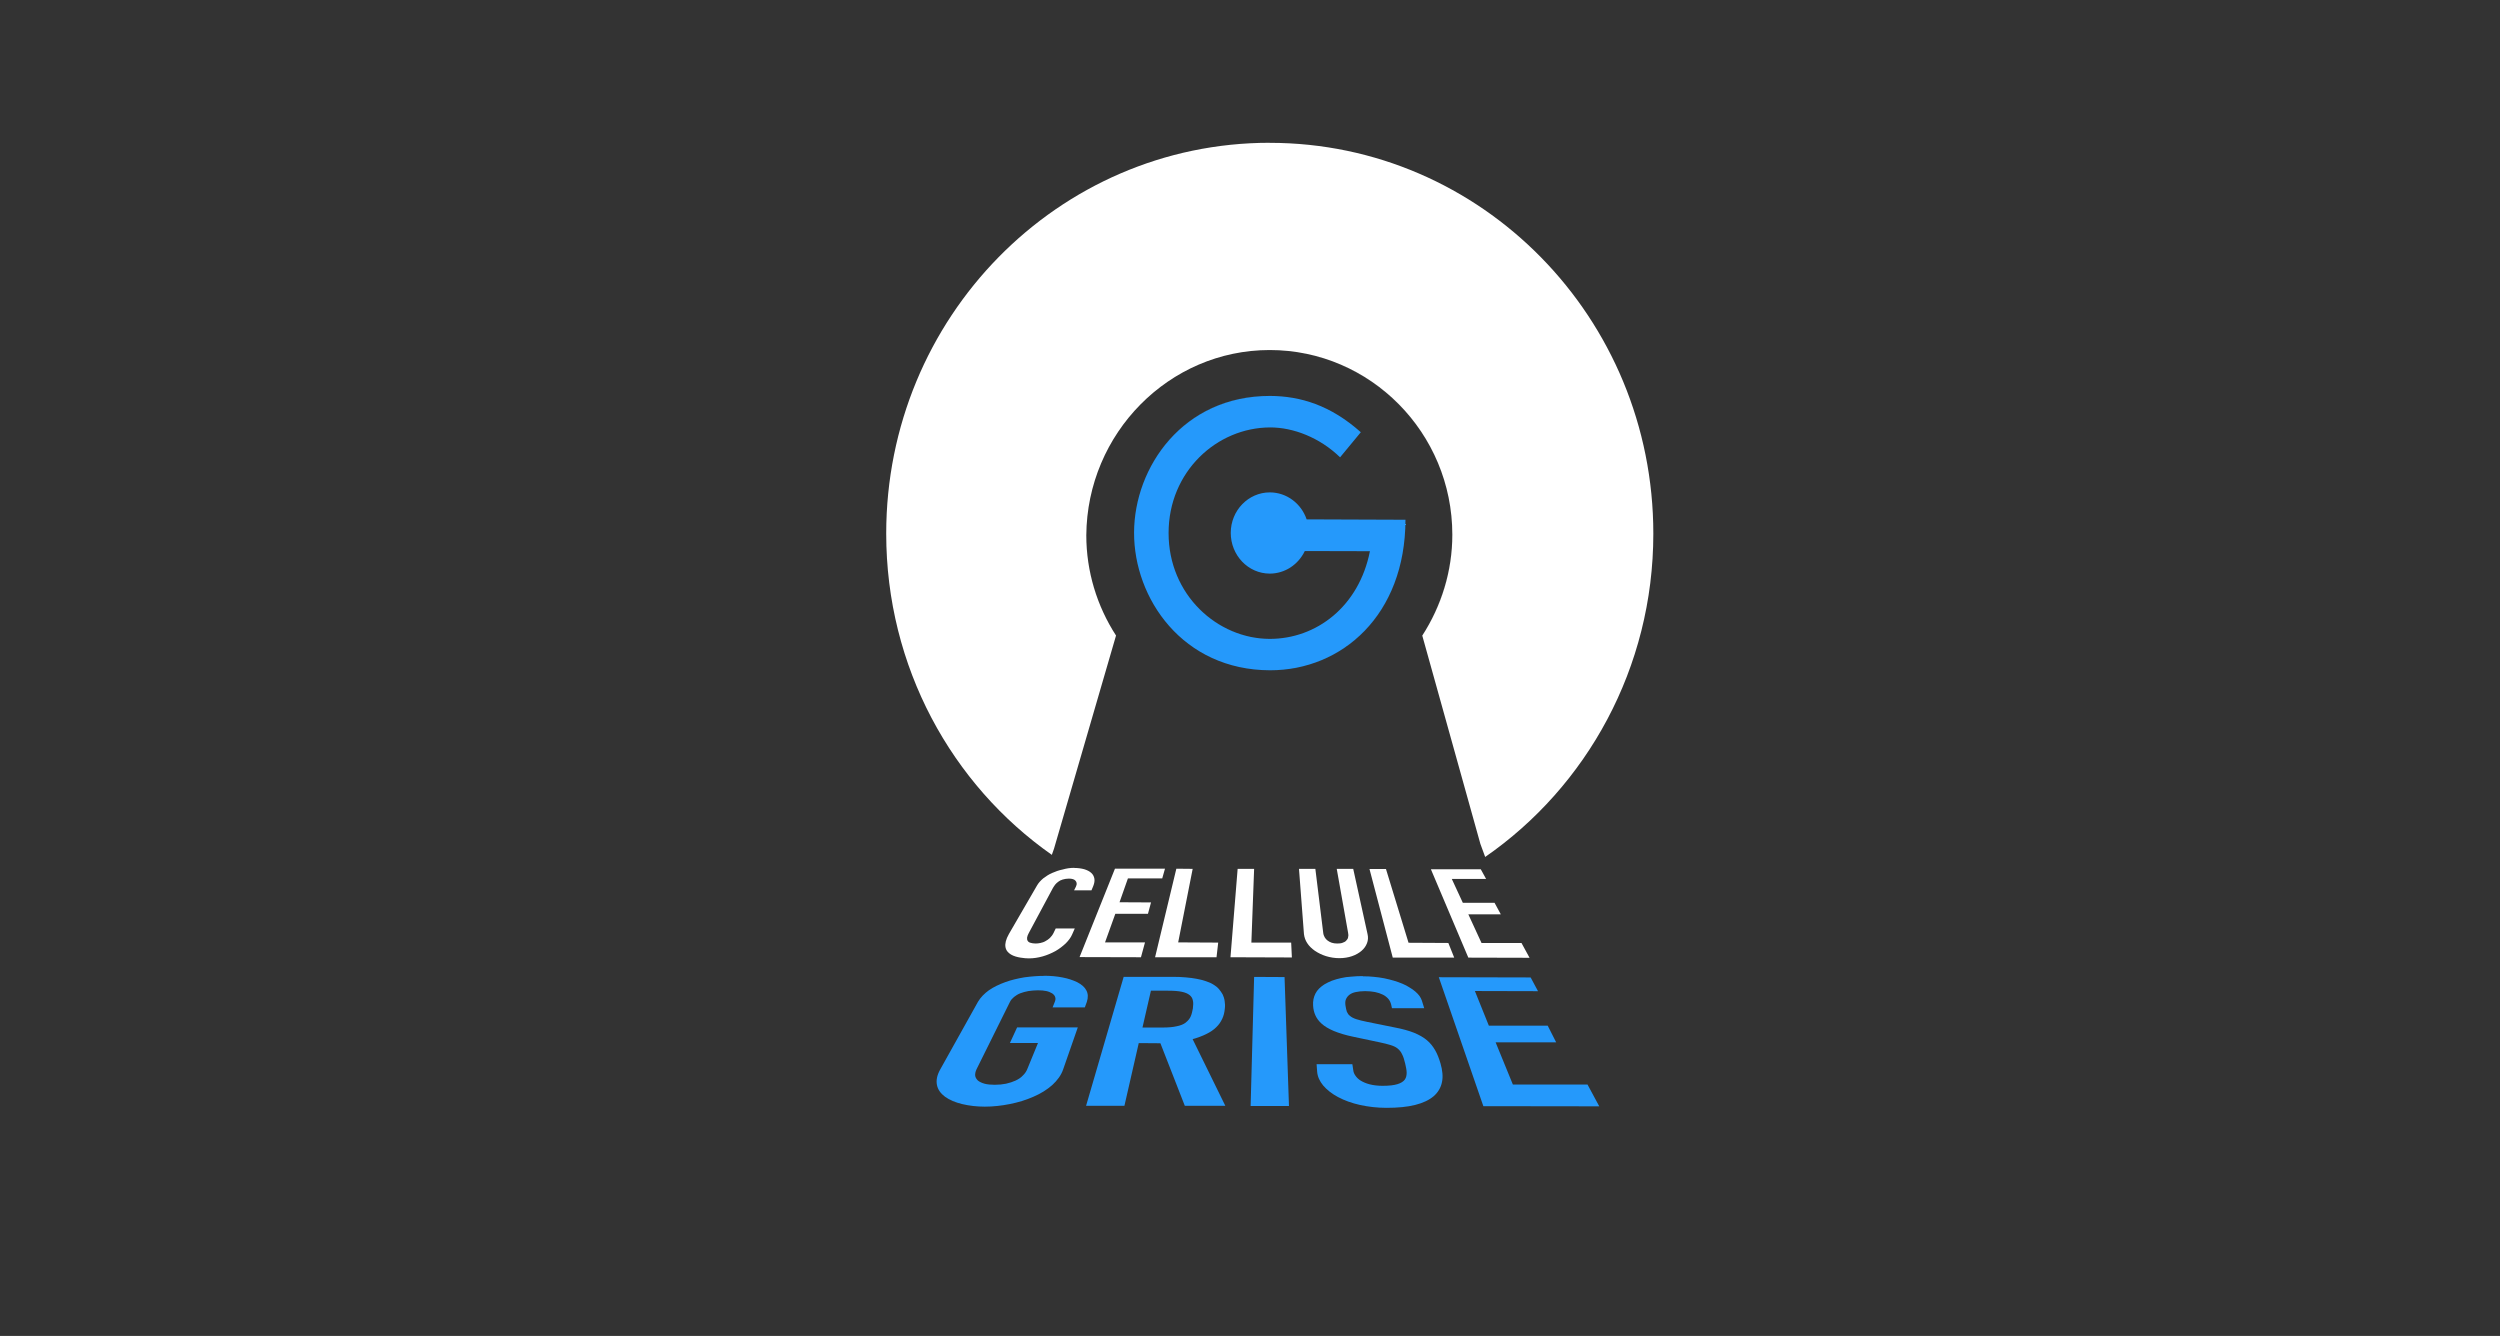 <?xml version="1.0" encoding="UTF-8"?>
<svg id="Calque_1" xmlns="http://www.w3.org/2000/svg" version="1.1" viewBox="0 0 464.17 248.04">
  <rect x="0" y="0" width="464.17" height="248.04" fill="#333333" stroke="none"/>
  <!-- Generator: Adobe Illustrator 29.8.2, SVG Export Plug-In . SVG Version: 2.1.1 Build 3)  -->
  <defs>
    <style>
      .st0 {
        fill: #fff;
      }

      .st1 {
        fill: #2599fb;
      }

      .st2 {
        isolation: isolate;
      }
    </style>
  </defs>
  <g class="st2">
    <path class="st1" d="M216.95,99.01c0,11.47,9.12,19.61,18.79,19.65-9.67-.07-18.79-8.17-18.79-19.65Z"/>
    <path class="st1" d="M238.43,105.99c1.67-.68,3.03-2.01,3.81-3.68-.78,1.67-2.15,3-3.81,3.68Z"/>
    <path class="st1" d="M228.49,98.98h0Z"/>
    <path class="st1" d="M242.59,96.46l18.35.07-18.35-.07Z"/>
    <path class="st1" d="M260.94,96.53c-.03,17.71-11.81,27.95-25.13,27.95,13.31,0,25.09-10.25,25.13-27.95Z"/>
    <path class="st1" d="M210.58,98.91c.03-12.22,9.12-25.43,25.23-25.43-16.1.03-25.2,13.24-25.23,25.43Z"/>
    <path class="st1" d="M235.81,73.51c5.65.03,11.24,1.74,16.85,6.74l-3.85,4.66c-3.81-3.71-8.75-5.55-12.94-5.55-9.98,0-18.9,8.24-18.9,19.58-.03,11.51,9.09,19.68,18.79,19.68,8.61,0,16.55-5.96,18.59-16.28l-12.09-.03c-1.19,2.49-3.68,4.19-6.5,4.19-4.02,0-7.25-3.4-7.25-7.56s3.27-7.52,7.25-7.52c3.17,0,5.86,2.11,6.84,5.01l18.35.07c-.03,17.71-11.81,27.95-25.13,27.95-16.24-.03-25.3-13.35-25.26-25.57.03-12.16,9.12-25.37,25.23-25.37Z"/>
  </g>
  <g class="st2">
    <path class="st0" d="M264.07,118.01c3.58-5.52,5.58-11.99,5.58-18.73,0,6.74-2.04,13.24-5.58,18.73Z"/>
    <path class="st0" d="M269.66,99.32c0-18.93-15.22-34.29-33.91-34.29,18.66,0,33.91,15.36,33.91,34.29Z"/>
    <path class="st0" d="M201.7,99.42c0,6.71,1.97,13.14,5.52,18.62-3.54-5.48-5.52-11.92-5.52-18.62Z"/>
    <path class="st0" d="M235.74,26.52c39.33,0,71.23,32.48,71.23,72.56,0,24.96-12.39,46.99-31.22,60.03l-.89-2.42-10.79-38.68c3.58-5.52,5.58-11.99,5.58-18.73,0-18.93-15.22-34.29-33.91-34.29s-33.91,15.46-34.05,34.39c0,6.71,1.97,13.14,5.52,18.62l-11.51,39.56-.41,1.16c-18.59-13.04-30.75-34.9-30.75-59.65,0-40.07,31.87-72.56,71.2-72.56Z"/>
  </g>
  <g>
    <g class="st2">
      <path class="st0" d="M199.45,161.15c.72,0,1.36.1,1.87.24.54.17.95.37,1.29.68.31.27.51.65.58,1.06s0,.85-.2,1.36l-.34.82h-3.23l.34-.68c.1-.24.17-.44.14-.61,0-.17-.07-.34-.2-.48-.1-.14-.27-.24-.48-.31-.2-.07-.48-.1-.75-.1-.44,0-.82.07-1.16.17s-.61.24-.82.41c-.24.17-.41.34-.58.54s-.27.41-.41.61l-4.49,8.38c-.17.31-.27.58-.31.82-.03.24,0,.44.1.61s.27.31.51.37c.24.07.54.14.95.14.31,0,.61-.03.92-.1s.65-.17.92-.34c.31-.17.58-.34.85-.61.24-.24.48-.54.65-.89l.41-.85h3.54l-.48,1.09c-.24.58-.68,1.16-1.19,1.67-.54.51-1.19,1.02-1.91,1.43-.75.41-1.53.75-2.38.99s-1.7.37-2.55.37c-.37,0-.95-.03-1.57-.14-.61-.1-1.26-.27-1.77-.58s-.92-.75-1.02-1.4c-.1-.61.07-1.4.65-2.42l5.21-8.99c.27-.48.68-.92,1.16-1.33.48-.37,1.02-.72,1.63-.99s1.26-.51,1.97-.65c.68-.2,1.4-.31,2.15-.31Z"/>
      <path class="st0" d="M199.41,165.27l.34-.68-.34.68Z"/>
      <path class="st0" d="M195.6,173.2l.41-.85-.41.85Z"/>
      <path class="st0" d="M196.01,172.35h3.54-3.54Z"/>
      <path class="st0" d="M187.33,173.34l5.21-8.99-5.21,8.99Z"/>
      <polygon class="st0" points="207.01 161.29 216.3 161.29 215.79 163.09 209.42 163.09 207.86 167.52 213.71 167.55 213.14 169.66 207.08 169.66 205.17 174.97 212.59 174.97 211.84 177.73 200.44 177.7 207.01 161.29"/>
      <path class="st0" d="M207.01,161.29h9.26-9.26Z"/>
      <path class="st0" d="M207.86,167.52h5.89-5.89Z"/>
      <path class="st0" d="M205.17,174.97h7.42-7.42Z"/>
      <path class="st0" d="M200.44,177.7l6.57-16.41-6.57,16.41Z"/>
      <polygon class="st0" points="218.41 161.29 221.44 161.32 218.75 174.97 226.18 175.01 225.87 177.73 214.46 177.73 218.41 161.29"/>
      <path class="st0" d="M218.41,161.29h3.06-3.06Z"/>
      <path class="st0" d="M218.75,174.97h7.42-7.42Z"/>
      <path class="st0" d="M214.46,177.73l3.95-16.41-3.95,16.41Z"/>
    </g>
    <g class="st2">
      <polygon class="st0" points="254.27 161.35 257.33 161.35 261.52 175.04 268.91 175.08 270 177.8 258.59 177.8 254.27 161.35"/>
      <path class="st0" d="M254.27,161.35h3.06-3.06Z"/>
      <path class="st0" d="M257.33,161.35l4.19,13.69-4.19-13.69Z"/>
      <path class="st0" d="M261.52,175.04h7.42-7.42Z"/>
      <path class="st0" d="M268.91,175.08l1.06,2.72-1.06-2.72Z"/>
      <polygon class="st0" points="265.67 161.39 274.93 161.39 275.92 163.19 269.55 163.19 271.6 167.62 277.49 167.62 278.65 169.76 272.62 169.76 275.07 175.08 282.49 175.08 283.99 177.83 272.62 177.8 265.67 161.39"/>
      <path class="st0" d="M265.67,161.39h9.26-9.26Z"/>
      <path class="st0" d="M274.93,161.39l.99,1.8-.99-1.8Z"/>
      <path class="st0" d="M269.55,163.19l2.08,4.46-2.08-4.46Z"/>
      <path class="st0" d="M271.6,167.62h5.89-5.89Z"/>
      <path class="st0" d="M277.49,167.62l1.16,2.15-1.16-2.15Z"/>
      <path class="st0" d="M272.62,169.76l2.49,5.31-2.49-5.31Z"/>
      <path class="st0" d="M275.07,175.08h7.42-7.42Z"/>
      <path class="st0" d="M282.49,175.08l1.5,2.72-1.5-2.72Z"/>
    </g>
    <g class="st2">
      <path class="st0" d="M229.79,161.32h3.06-3.06Z"/>
      <path class="st0" d="M232.34,175.01h7.42-7.42Z"/>
      <path class="st0" d="M239.73,175.01l.14,2.72-.14-2.72Z"/>
      <path class="st0" d="M228.46,177.73l1.33-16.41-1.33,16.41Z"/>
      <polygon class="st0" points="229.79 161.32 232.85 161.32 232.34 175.01 239.73 175.01 239.86 177.77 228.46 177.73 229.79 161.32"/>
    </g>
    <g class="st2">
      <path class="st0" d="M241.19,161.32h3.03-3.03Z"/>
      <path class="st0" d="M244.22,161.35l1.46,11.88-1.46-11.88Z"/>
      <path class="st0" d="M248.17,161.35h3.06-3.06Z"/>
      <path class="st0" d="M251.24,161.35l2.66,12.12-2.66-12.12Z"/>
      <path class="st0" d="M241.19,161.32h3.03l1.46,11.88c.03.31.14.58.27.82.14.24.31.44.54.61s.48.31.78.41.65.14,1.02.14.72-.03.99-.14c.27-.1.51-.2.68-.41.17-.17.31-.37.34-.61.07-.24.07-.51,0-.82l-2.11-11.88h3.06l2.66,12.12c.14.58.1,1.16-.1,1.67-.2.54-.54,1.02-1.02,1.43s-1.06.75-1.77.99c-.68.24-1.5.37-2.35.37s-1.7-.14-2.45-.37c-.78-.24-1.46-.58-2.08-.99-.58-.41-1.09-.89-1.43-1.43-.34-.51-.54-1.09-.61-1.7l-.92-12.09Z"/>
    </g>
  </g>
  <g>
    <g class="st2">
      <polygon class="st1" points="267.14 181.44 284.19 181.48 285.56 184.03 273.84 184 276.43 190.43 287.36 190.43 288.93 193.53 277.69 193.53 280.89 201.36 294.75 201.36 296.93 205.41 275.41 205.38 267.14 181.44"/>
      <path class="st1" d="M267.14,181.44l17.06.03-17.06-.03Z"/>
      <path class="st1" d="M284.19,181.48l1.36,2.55-1.36-2.55Z"/>
      <path class="st1" d="M273.84,184l2.62,6.44-2.62-6.44Z"/>
      <path class="st1" d="M276.43,190.43l10.9.03-10.9-.03Z"/>
      <path class="st1" d="M287.36,190.43l1.6,3.1-1.6-3.1Z"/>
      <path class="st1" d="M277.69,193.53l3.2,7.83-3.2-7.83Z"/>
      <path class="st1" d="M280.89,201.36l13.89.03-13.89-.03Z"/>
      <path class="st1" d="M294.75,201.36l2.15,4.05-2.15-4.05Z"/>
      <path class="st1" d="M253.04,181.27h.1c.68,0,1.33.03,1.97.1s1.29.14,1.91.27c.61.14,1.23.27,1.77.44.58.17,1.12.37,1.63.58.48.2.92.44,1.29.68.41.24.75.48,1.06.75s.58.54.78.82c.2.27.34.58.44.85l.44,1.43h-5.99l-.14-.65c-.1-.41-.27-.78-.54-1.09-.27-.31-.61-.58-1.02-.78s-.89-.37-1.43-.48c-.54-.1-1.16-.17-1.84-.17s-1.26.07-1.74.17-.89.27-1.19.51-.51.51-.65.85-.14.75-.07,1.19c.07.41.14.78.24,1.09.14.31.31.58.58.78.27.24.65.44,1.16.61s1.19.34,2.04.51l5.04,1.02c1.46.27,2.66.61,3.64.99.99.41,1.77.85,2.42,1.4s1.12,1.16,1.53,1.87.72,1.53.99,2.45c.37,1.29.48,2.45.27,3.44-.2,1.02-.72,1.91-1.53,2.62-.85.72-1.97,1.26-3.44,1.63-1.46.37-3.23.54-5.31.54-1.77,0-3.44-.2-4.97-.54s-2.89-.85-4.05-1.46-2.08-1.36-2.76-2.15c-.65-.78-1.06-1.67-1.12-2.59l-.1-1.36h6.64l.17,1.12c.03.34.17.68.41,1.02s.54.65.99.92.99.51,1.67.68,1.46.27,2.38.27c1.19,0,2.11-.1,2.76-.31.65-.2,1.09-.48,1.36-.85s.34-.82.34-1.29c0-.51-.14-1.06-.27-1.67-.17-.72-.34-1.29-.58-1.74-.2-.44-.48-.78-.82-1.06s-.78-.48-1.33-.65-1.23-.34-2.04-.51l-4.83-1.02c-1.5-.31-2.69-.68-3.68-1.09-.95-.41-1.7-.85-2.25-1.36-.54-.48-.92-1.02-1.16-1.57-.24-.54-.37-1.12-.41-1.77-.03-.41,0-.82.07-1.19s.2-.72.37-1.06.41-.65.68-.92.61-.54.99-.78c.41-.24.89-.48,1.4-.68s1.09-.34,1.67-.48c.61-.14,1.26-.24,1.94-.27.68-.07,1.4-.1,2.11-.1Z"/>
      <path class="st1" d="M264,185.73l.44,1.43-.44-1.43Z"/>
      <path class="st1" d="M253.86,189.68l5.04,1.02-5.04-1.02Z"/>
      <path class="st1" d="M252.46,205.07c-1.53-.34-2.89-.85-4.05-1.46,1.16.61,2.55,1.12,4.05,1.46Z"/>
      <path class="st1" d="M244.43,197.51h6.64-6.64Z"/>
      <path class="st1" d="M251.07,197.51l.17,1.12-.17-1.12Z"/>
      <path class="st1" d="M245.96,182.77c.41-.24.89-.48,1.4-.68-.51.2-.99.44-1.4.68Z"/>
    </g>
    <g class="st2">
      <path class="st1" d="M221.44,192.95l6.06,12.36h-7.52l-4.53-11.61-4.02-.03-2.66,11.64h-7.12l6.98-23.94h9.19c.85,0,1.63.03,2.35.1.75.07,1.4.14,2.04.27.61.1,1.19.27,1.7.44s.99.37,1.36.61c.41.24.75.51,1.02.82s.51.65.72,1.02c.17.37.31.78.37,1.23.07.44.1.92.03,1.43-.07.68-.2,1.29-.48,1.87-.27.58-.61,1.09-1.12,1.57-.48.48-1.09.89-1.84,1.26-.68.34-1.57.68-2.55.95ZM220.15,189.85c.41-.31.72-.68.92-1.12.2-.44.31-.95.41-1.5.07-.58.1-1.06,0-1.46-.07-.41-.27-.75-.61-1.02s-.82-.48-1.46-.61c-.65-.14-1.5-.2-2.59-.2h-3.13l-1.57,6.84h3.68c1.09,0,1.97-.07,2.69-.24.72-.14,1.26-.37,1.67-.68"/>
      <path class="st1" d="M221.44,192.95l6.06,12.36-6.06-12.36Z"/>
      <path class="st1" d="M201.66,205.31l6.98-23.94-6.98,23.94Z"/>
      <path class="st1" d="M208.61,181.34h9.19-9.19Z"/>
      <path class="st1" d="M212.11,190.77h3.68-3.68Z"/>
      <path class="st1" d="M193.86,181.17c1.19,0,2.35.1,3.4.31,1.06.2,1.97.51,2.76.89.78.41,1.36.89,1.67,1.5.34.61.37,1.33.1,2.15l-.37,1.02h-5.99l.41-1.02c.14-.34.17-.65.07-.89-.07-.27-.27-.48-.54-.68-.27-.17-.65-.34-1.09-.44s-.99-.14-1.6-.14-1.19.07-1.74.14c-.54.1-1.06.24-1.5.41-.44.17-.82.41-1.16.68-.31.27-.58.54-.75.89l-6.23,12.56c-.2.44-.27.82-.24,1.16.03.34.24.65.51.92.31.24.72.44,1.23.58s1.16.2,1.91.2,1.43-.07,2.08-.2c.65-.14,1.23-.34,1.77-.58.51-.24.99-.54,1.33-.92.37-.34.65-.75.82-1.16l2.01-4.9h-5.21l1.33-2.89h11.27l-2.72,7.8c-.37,1.09-1.09,2.04-2.01,2.89-.95.85-2.15,1.6-3.51,2.18-1.36.61-2.86,1.06-4.39,1.36-1.53.31-3.13.48-4.63.48s-2.93-.17-4.22-.48c-1.26-.31-2.35-.78-3.17-1.36-.82-.61-1.33-1.33-1.5-2.18s0-1.8.61-2.89l7.01-12.56c.48-.82,1.19-1.53,2.04-2.15.89-.61,1.91-1.09,3.03-1.5s2.32-.68,3.54-.89c1.26-.17,2.49-.27,3.68-.27Z"/>
      <path class="st1" d="M195.43,187.06l.41-1.02-.41,1.02Z"/>
      <path class="st1" d="M190.7,198.6l2.01-4.9-2.01,4.9Z"/>
      <path class="st1" d="M187.5,193.7l1.33-2.89-1.33,2.89Z"/>
      <path class="st1" d="M188.86,190.81h11.27-11.27Z"/>
      <path class="st1" d="M178.65,205.04c-1.26-.31-2.35-.78-3.17-1.36.85.61,1.91,1.06,3.17,1.36Z"/>
      <path class="st1" d="M174.59,198.57l7.01-12.56-7.01,12.56Z"/>
    </g>
    <g class="st2">
      <path class="st1" d="M232.85,181.38h5.65-5.65Z"/>
      <path class="st1" d="M238.5,181.41l.82,23.94-.82-23.94Z"/>
      <path class="st1" d="M232.2,205.35l.65-23.94-.65,23.94Z"/>
      <polygon class="st1" points="232.85 181.38 238.5 181.41 239.32 205.35 232.2 205.35 232.85 181.38"/>
    </g>
  </g>
</svg>